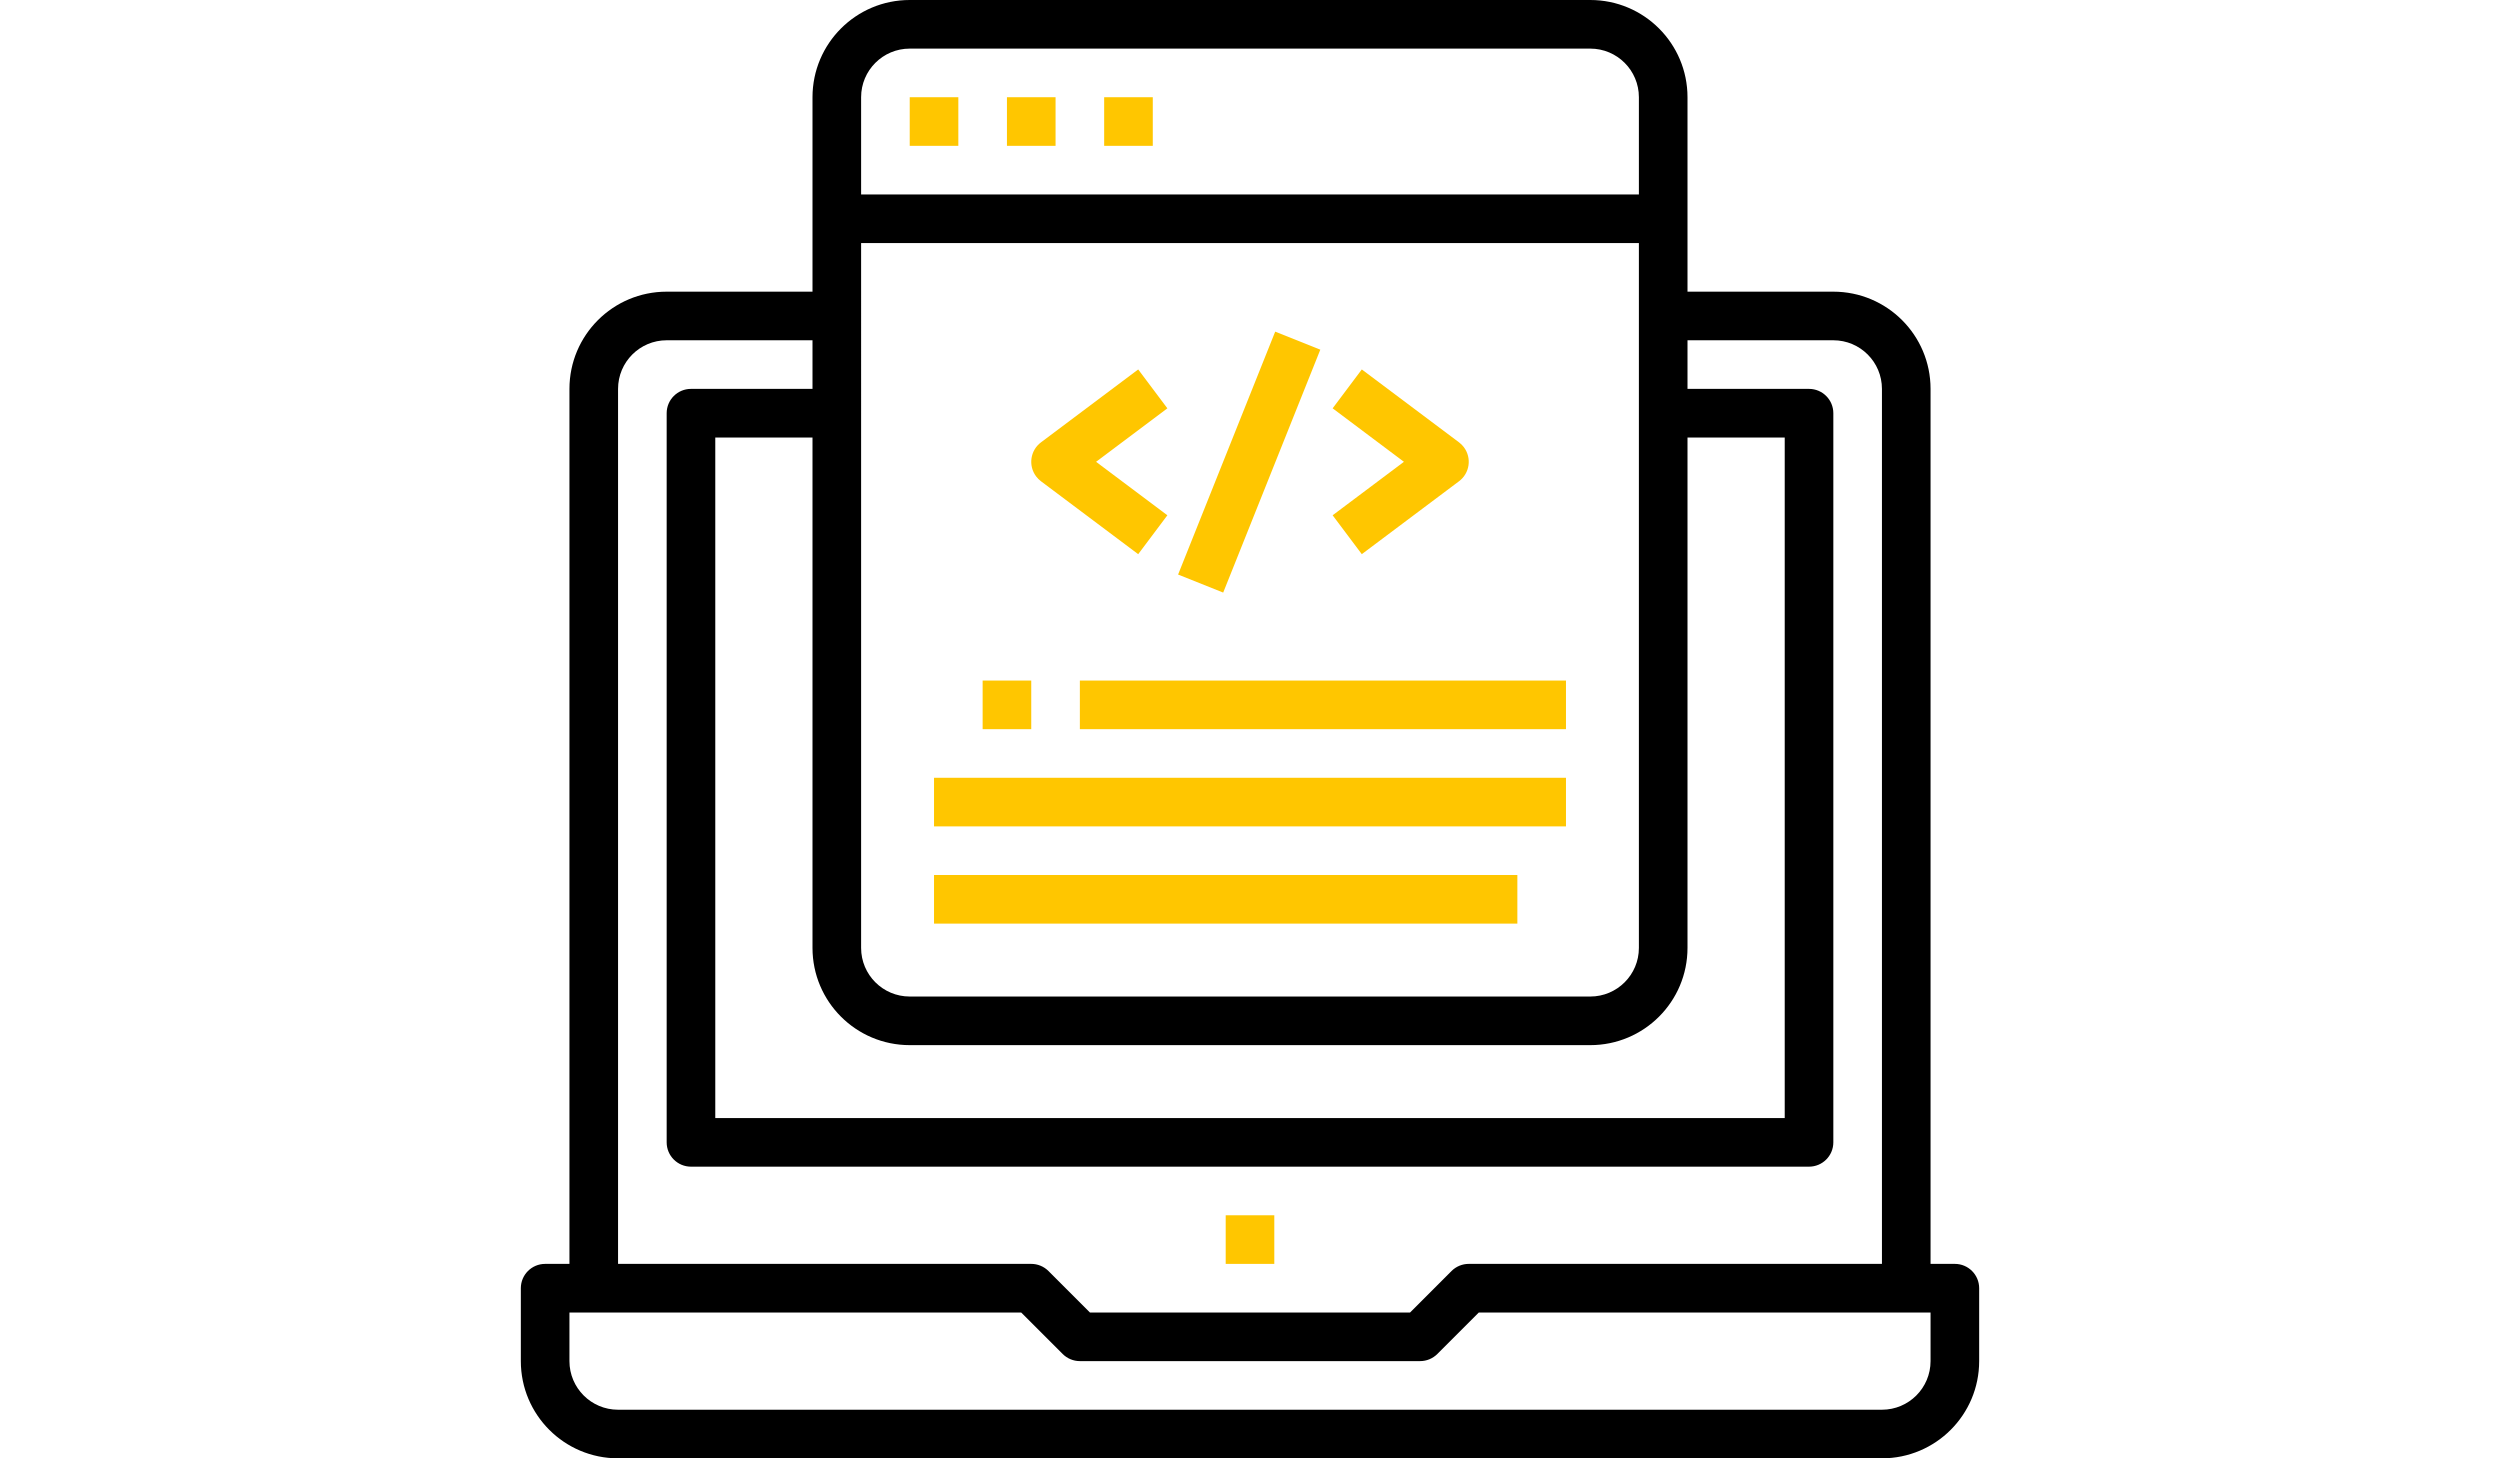 <?xml version="1.0" encoding="utf-8"?>
<!-- Generator: Adobe Illustrator 16.0.0, SVG Export Plug-In . SVG Version: 6.00 Build 0)  -->
<!DOCTYPE svg PUBLIC "-//W3C//DTD SVG 1.1//EN" "http://www.w3.org/Graphics/SVG/1.1/DTD/svg11.dtd">
<svg version="1.1" id="Capa_1" xmlns="http://www.w3.org/2000/svg" xmlns:xlink="http://www.w3.org/1999/xlink" x="0px" y="0px"
	 width="960px" height="560px" viewBox="0 0 960 560" enable-background="new 0 0 960 560" xml:space="preserve">
<g>
	<g>
		<rect x="470.667" y="466.667" fill="#FFC600" width="18.666" height="18.666"/>
	</g>
</g>
<g>
	<g>
		<path d="M750.667,485.333h-9.334v-336C741.333,128.715,724.618,112,704,112h-56V37.333C648,16.715,631.285,0,610.667,0H349.333
			C328.715,0,312,16.715,312,37.333V112h-56c-20.619,0-37.333,16.715-37.333,37.333v336h-9.333c-5.154,0-9.333,4.18-9.333,9.334v28
			C200,543.285,216.715,560,237.333,560h485.333C743.285,560,760,543.285,760,522.667v-28
			C760,489.513,755.821,485.333,750.667,485.333z M330.667,37.333c0-10.31,8.357-18.667,18.667-18.667h261.333
			c10.31,0,18.666,8.357,18.666,18.667v37.333H330.667V37.333z M330.667,93.333h298.667V364c0,10.311-8.356,18.667-18.666,18.667
			H349.333c-10.31,0-18.667-8.356-18.667-18.667L330.667,93.333L330.667,93.333z M349.333,401.333h261.333
			C631.285,401.333,648,384.618,648,364V168h37.333v261.333H274.667V168H312v196C312,384.618,328.715,401.333,349.333,401.333z
			 M237.333,149.333c0-10.31,8.356-18.667,18.667-18.667h56v18.667h-46.667c-5.154,0-9.333,4.179-9.333,9.333v280
			c0,5.154,4.179,9.333,9.333,9.333h429.333c5.154,0,9.333-4.179,9.333-9.333v-280c0-5.154-4.179-9.333-9.333-9.333H648v-18.667h56
			c10.31,0,18.667,8.357,18.667,18.667v336H564c-2.474-0.002-4.848,0.979-6.599,2.726L541.47,504H418.53l-15.933-15.941
			c-1.751-1.746-4.125-2.728-6.599-2.726H237.333V149.333z M741.333,522.667c0,10.31-8.356,18.666-18.666,18.666H237.333
			c-10.31,0-18.667-8.356-18.667-18.666V504h173.469l15.934,15.932c1.75,1.75,4.123,2.735,6.599,2.735h130.666
			c2.476,0,4.849-0.985,6.599-2.735L567.864,504h173.469V522.667z"/>
	</g>
</g>
<g>
	<g>
		<rect x="358.667" y="298.666" fill="#FFC600" width="242.667" height="18.667"/>
	</g>
</g>
<g>
	<g>
		<rect x="358.667" y="336" fill="#FFC600" width="224" height="18.667"/>
	</g>
</g>
<g>
	<g>
		<rect x="414.667" y="261.333" fill="#FFC600" width="186.666" height="18.667"/>
	</g>
</g>
<g>
	<g>
		<rect x="349.333" y="37.333" fill="#FFC600" width="18.667" height="18.667"/>
	</g>
</g>
<g>
	<g>
		<rect x="386.667" y="37.333" fill="#FFC600" width="18.667" height="18.667"/>
	</g>
</g>
<g>
	<g>
		<rect x="424" y="37.333" fill="#FFC600" width="18.667" height="18.667"/>
	</g>
</g>
<g>
	<g>
		<rect x="377.333" y="261.333" fill="#FFC600" width="18.667" height="18.667"/>
	</g>
</g>
<g>
	<g>
		<path fill="#FFC600" d="M448.267,156.8l-11.199-14.933l-37.333,28c-4.124,3.093-4.959,8.942-1.867,13.066
			c0.531,0.707,1.16,1.336,1.867,1.867l37.333,28l11.199-14.933l-27.375-20.533L448.267,156.8z"/>
	</g>
</g>
<g>
	<g>
		<path fill="#FFC600" d="M562.133,171.733c-0.53-0.707-1.159-1.336-1.866-1.867l-37.333-28l-11.199,14.933l27.375,20.534
			l-27.375,20.533l11.199,14.933l37.333-28C564.391,181.707,565.227,175.857,562.133,171.733z"/>
	</g>
</g>
<g>
	<g>
		
			<rect x="429.76" y="168.005" transform="matrix(0.371 -0.928 0.928 0.371 137.037 557.113)" fill="#FFC600" width="100.514" height="18.665"/>
	</g>
</g>
</svg>
